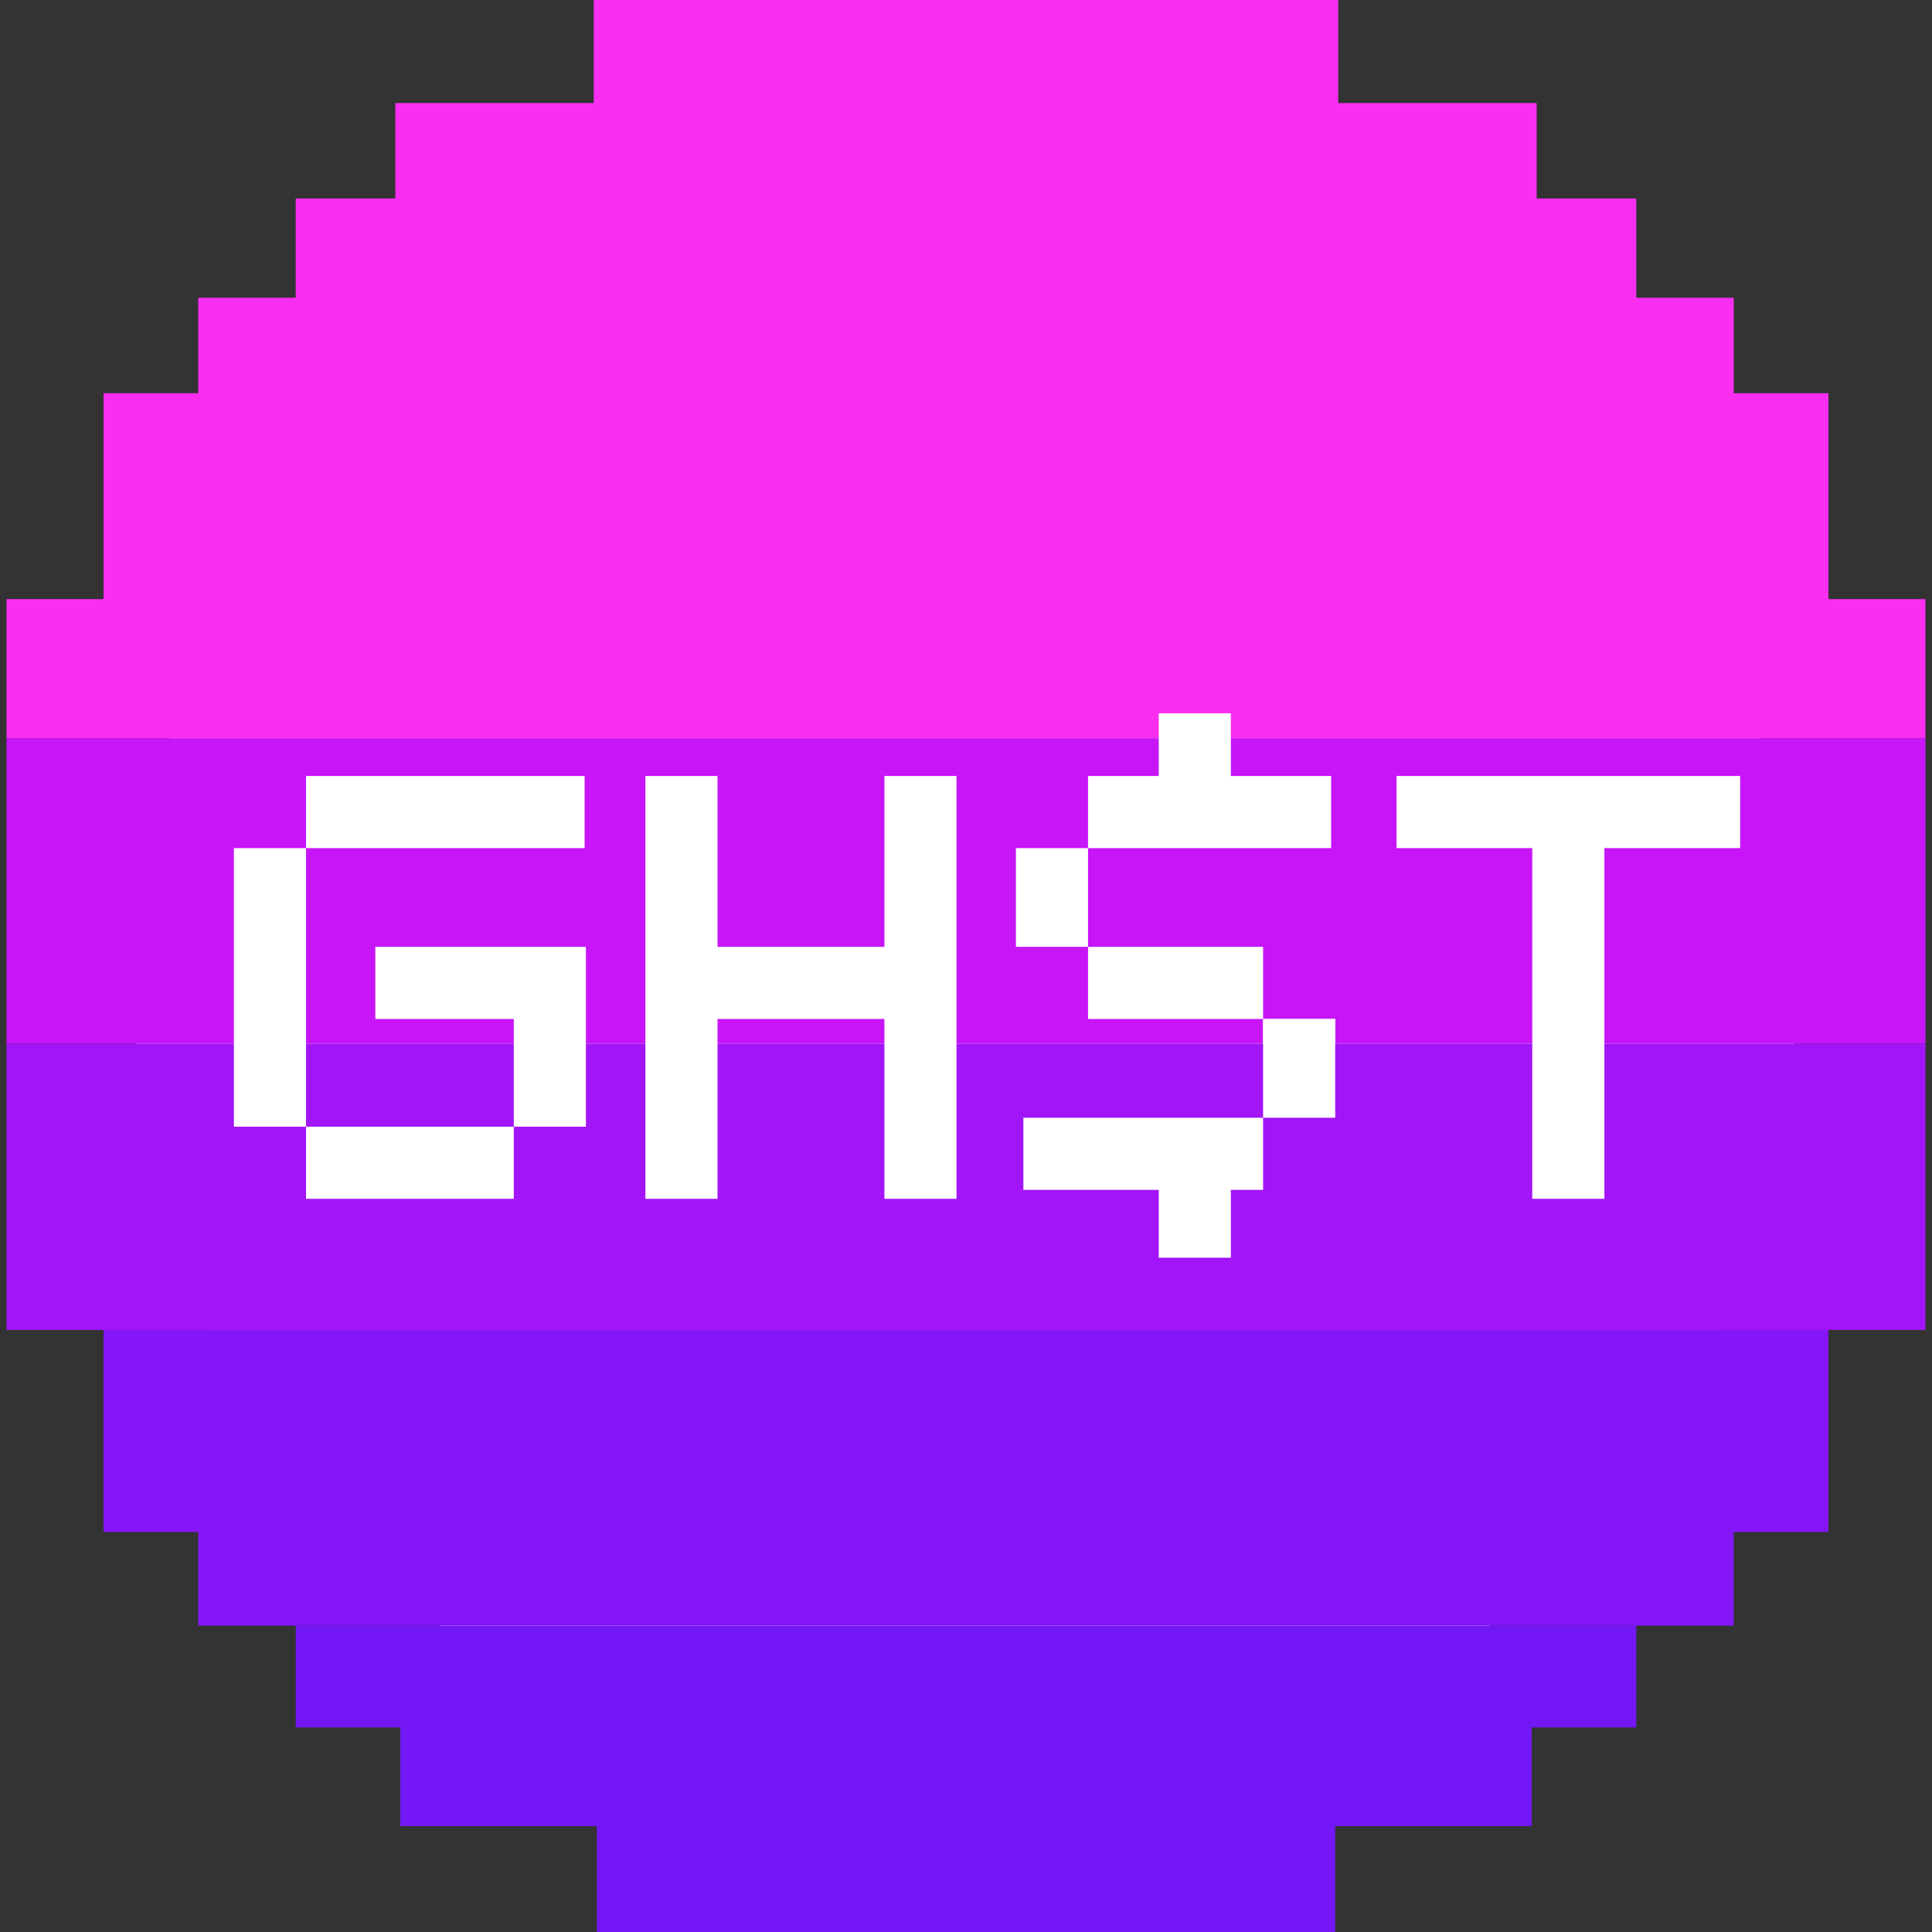 <?xml version="1.0" encoding="UTF-8"?><svg id="CIRCLE_OUTLINE_BLACK" xmlns="http://www.w3.org/2000/svg" viewBox="0 0 512 512"><rect x="0" y="0" width="512" height="512" fill="#333333" stroke="none"/><circle cx="255.686" cy="259.961" r="220.279" fill="#fff"/><polygon points="78.373 457.796 106.09 457.796 106.09 483.935 158.162 483.935 158.162 512 353.838 512 353.838 483.935 405.91 483.935 405.91 457.796 433.627 457.796 433.627 430.814 78.373 430.814 78.373 457.796" fill="#7317f7"/><polygon points="27.438 352.455 27.438 406.01 52.541 406.01 52.541 430.814 78.373 430.814 433.627 430.814 459.459 430.814 459.459 406.01 484.562 406.01 484.562 352.455 27.438 352.455" fill="#8416f8"/><polygon points="484.562 158.77 484.562 104.205 459.459 104.205 459.459 78.909 433.627 78.909 433.627 52.606 407.227 52.606 407.227 27.31 354.654 27.31 354.654 0 157.346 0 157.346 27.31 104.773 27.31 104.773 52.606 78.373 52.606 78.373 78.909 52.541 78.909 52.541 104.205 27.438 104.205 27.438 158.77 1.731 158.77 1.731 195.621 307.076 195.621 307.076 189.029 326.189 189.029 326.189 195.621 510.269 195.621 510.269 158.77 484.562 158.77" fill="#f92ef1"/><rect x="190.154" y="270.042" width="44.221" height="6.525" fill="#c815f8"/><polygon points="326.189 195.621 326.189 205.645 352.765 205.645 352.765 224.758 288.339 224.758 288.339 250.93 334.733 250.93 334.733 270.042 353.845 270.042 353.845 276.567 406.065 276.567 406.065 224.758 370.088 224.758 370.088 205.645 406.065 205.645 425.178 205.645 461.155 205.645 461.155 224.758 425.178 224.758 425.178 276.567 510.269 276.567 510.269 195.621 326.189 195.621" fill="#c815f8"/><polygon points="288.339 250.93 269.226 250.93 269.226 224.758 288.339 224.758 288.339 205.645 307.076 205.645 307.076 195.621 1.731 195.621 1.731 276.567 61.988 276.567 61.988 224.758 81.101 224.758 81.101 205.645 154.927 205.645 154.927 224.758 81.101 224.758 81.101 276.567 136.162 276.567 136.162 270.042 99.464 270.042 99.464 250.93 136.162 250.93 154.927 250.93 155.274 250.93 155.274 276.567 171.041 276.567 171.041 205.645 190.154 205.645 190.154 250.93 234.374 250.93 234.374 205.645 253.487 205.645 253.487 276.567 334.733 276.567 334.733 270.042 288.339 270.042 288.339 250.93" fill="#c815f8"/><rect x="81.101" y="276.567" width="55.061" height="22.017" fill="#a215f8"/><polygon points="425.178 276.567 425.178 317.696 406.065 317.696 406.065 276.567 353.845 276.567 353.845 296.215 334.733 296.215 334.733 315.327 326.189 315.327 326.189 333.305 307.076 333.305 307.076 315.327 271.204 315.327 271.204 296.215 334.733 296.215 334.733 276.567 253.487 276.567 253.487 317.696 234.374 317.696 234.374 276.567 190.154 276.567 190.154 317.696 171.041 317.696 171.041 276.567 155.274 276.567 155.274 298.584 136.162 298.584 136.162 317.696 81.101 317.696 81.101 298.584 61.988 298.584 61.988 276.567 1.731 276.567 1.731 352.455 27.438 352.455 484.562 352.455 510.269 352.455 510.269 276.567 425.178 276.567" fill="#a215f8"/><rect x="334.733" y="270.042" width="19.112" height="6.525" fill="#fff"/></svg>